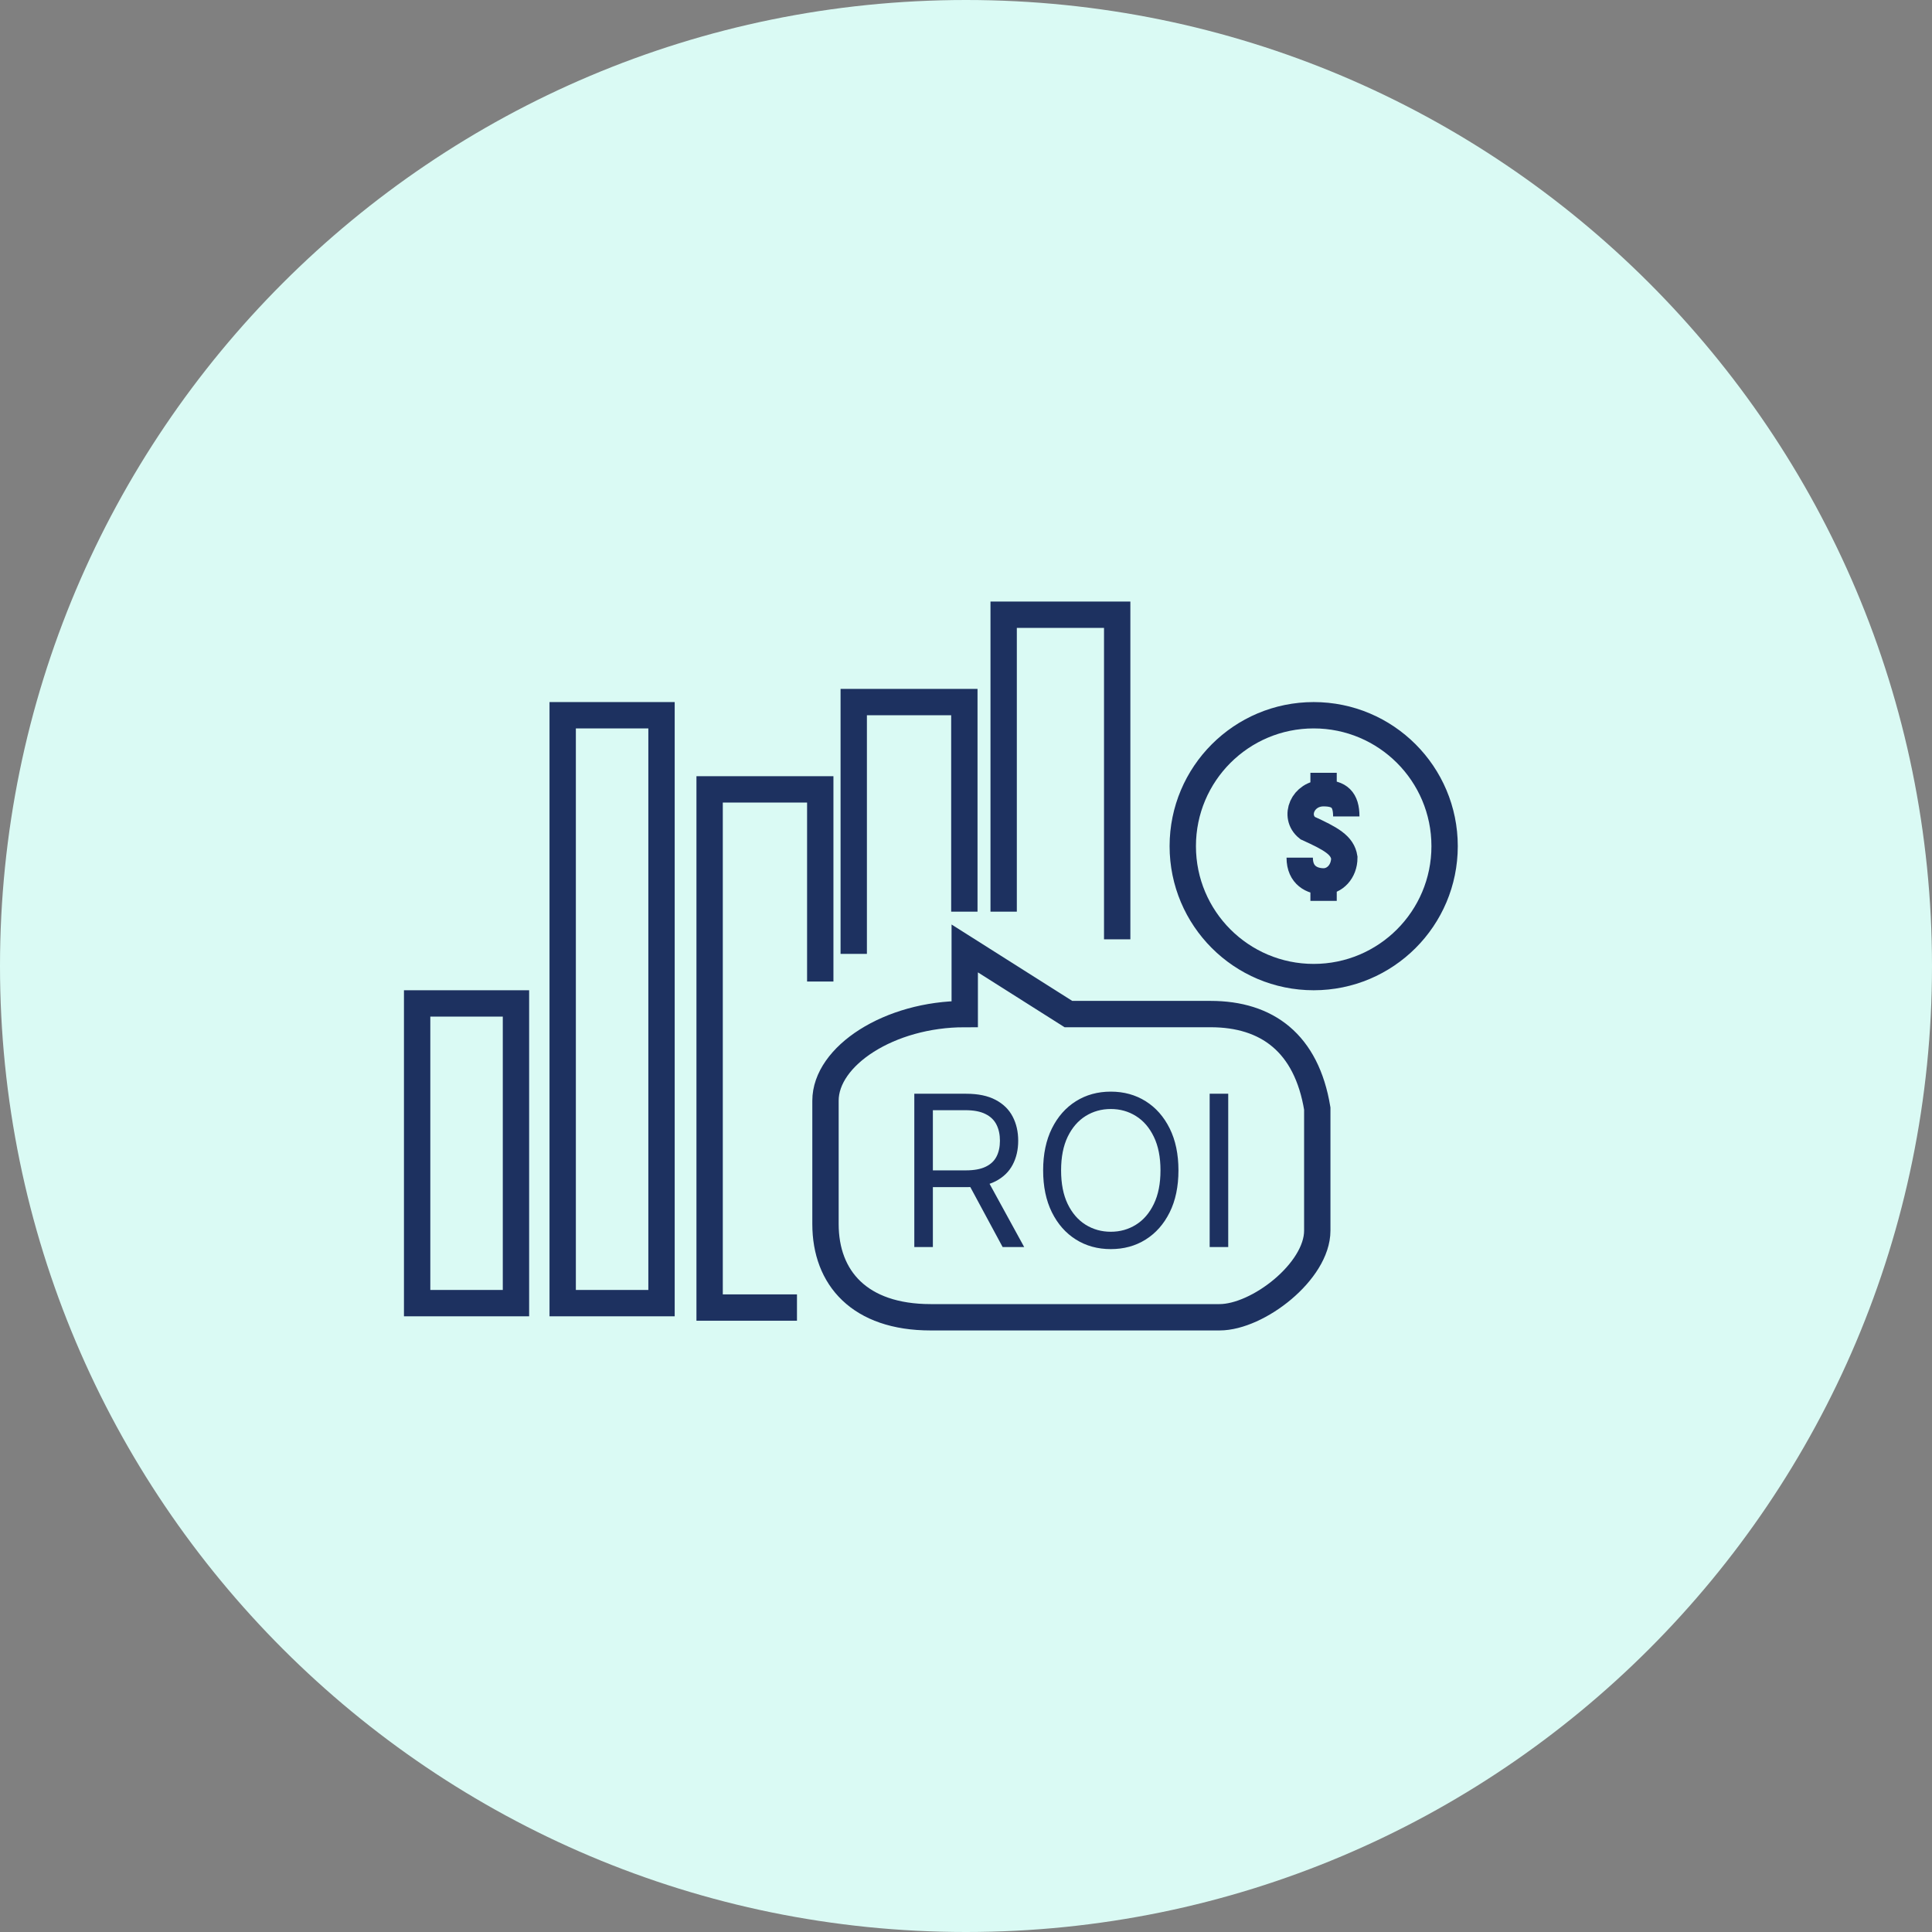<svg width="110" height="110" viewBox="0 0 110 110" fill="none" xmlns="http://www.w3.org/2000/svg">
<rect x="0" y="0" width="110" height="110" fill="#808080" stroke="none"/>
<g clip-path="url(#clip0_293_1248)">
<path d="M55 110C85.376 110 110 85.376 110 55C110 24.624 85.376 0 55 0C24.624 0 0 24.624 0 55C0 85.376 24.624 110 55 110Z" fill="#DAFAF4"/>
<rect x="23.75" y="57.131" width="5.627" height="17.064" stroke="#1D3160" stroke-width="1.5"/>
<rect x="32.037" y="40.723" width="5.627" height="33.472" stroke="#1D3160" stroke-width="1.5"/>
<path d="M45.376 74.447H40.403V44.944H46.702V55.884" stroke="#1D3160" stroke-width="1.5"/>
<path d="M48.608 54.31V39.973H54.906V51.906" stroke="#1D3160" stroke-width="1.5"/>
<path d="M57.144 51.906V35H63.608V53.481" stroke="#1D3160" stroke-width="1.5"/>
<path d="M47 62.669C47 60.128 50.627 57.737 54.928 57.737V54L60.831 57.737H68.928C72.132 57.737 74.386 59.383 75 63.117V70.068C75 72.384 71.626 75 69.434 75H52.988C48.94 75 47 72.758 47 69.694V62.669Z" stroke="#1D3160" stroke-width="1.5"/>
<path d="M74 48.832C74 49.846 74.713 50.183 75.359 50.183M75.359 45.162C74.178 45.162 73.621 46.484 74.446 47.145C75.813 47.766 76.43 48.124 76.54 48.832C76.54 49.635 75.983 50.183 75.359 50.183M75.359 45.162V44M75.359 45.162C76.251 45.162 76.652 45.527 76.652 46.484M75.359 50.183V51.293" stroke="#1D3160" stroke-width="1.5"/>
<circle cx="74.796" cy="48.177" r="7.454" stroke="#1D3160" stroke-width="1.5"/>
<path d="M52.057 71V62.273H55.006C55.688 62.273 56.247 62.389 56.685 62.622C57.122 62.852 57.446 63.169 57.656 63.572C57.867 63.976 57.972 64.435 57.972 64.949C57.972 65.463 57.867 65.919 57.656 66.317C57.446 66.715 57.124 67.027 56.689 67.254C56.254 67.479 55.699 67.591 55.023 67.591H52.636V66.636H54.989C55.455 66.636 55.83 66.568 56.114 66.432C56.401 66.296 56.608 66.102 56.736 65.852C56.867 65.599 56.932 65.298 56.932 64.949C56.932 64.599 56.867 64.294 56.736 64.033C56.605 63.771 56.396 63.57 56.109 63.428C55.822 63.283 55.443 63.21 54.972 63.21H53.114V71H52.057ZM56.165 67.079L58.312 71H57.085L54.972 67.079H56.165ZM67.096 66.636C67.096 67.557 66.93 68.352 66.598 69.023C66.265 69.693 65.809 70.21 65.23 70.574C64.65 70.938 63.988 71.119 63.244 71.119C62.5 71.119 61.838 70.938 61.258 70.574C60.679 70.21 60.223 69.693 59.89 69.023C59.558 68.352 59.392 67.557 59.392 66.636C59.392 65.716 59.558 64.921 59.89 64.25C60.223 63.58 60.679 63.062 61.258 62.699C61.838 62.335 62.5 62.153 63.244 62.153C63.988 62.153 64.65 62.335 65.23 62.699C65.809 63.062 66.265 63.58 66.598 64.25C66.93 64.921 67.096 65.716 67.096 66.636ZM66.073 66.636C66.073 65.881 65.947 65.243 65.694 64.723C65.444 64.203 65.105 63.81 64.676 63.543C64.25 63.276 63.772 63.142 63.244 63.142C62.716 63.142 62.237 63.276 61.808 63.543C61.382 63.81 61.042 64.203 60.789 64.723C60.539 65.243 60.414 65.881 60.414 66.636C60.414 67.392 60.539 68.03 60.789 68.55C61.042 69.07 61.382 69.463 61.808 69.73C62.237 69.997 62.716 70.131 63.244 70.131C63.772 70.131 64.25 69.997 64.676 69.73C65.105 69.463 65.444 69.07 65.694 68.55C65.947 68.03 66.073 67.392 66.073 66.636ZM69.93 62.273V71H68.873V62.273H69.93Z" fill="#1D3160"/>
</g>
<defs>
<clipPath id="clip0_293_1248">
<rect width="110" height="110" fill="white"/>
</clipPath>
</defs>
</svg>
